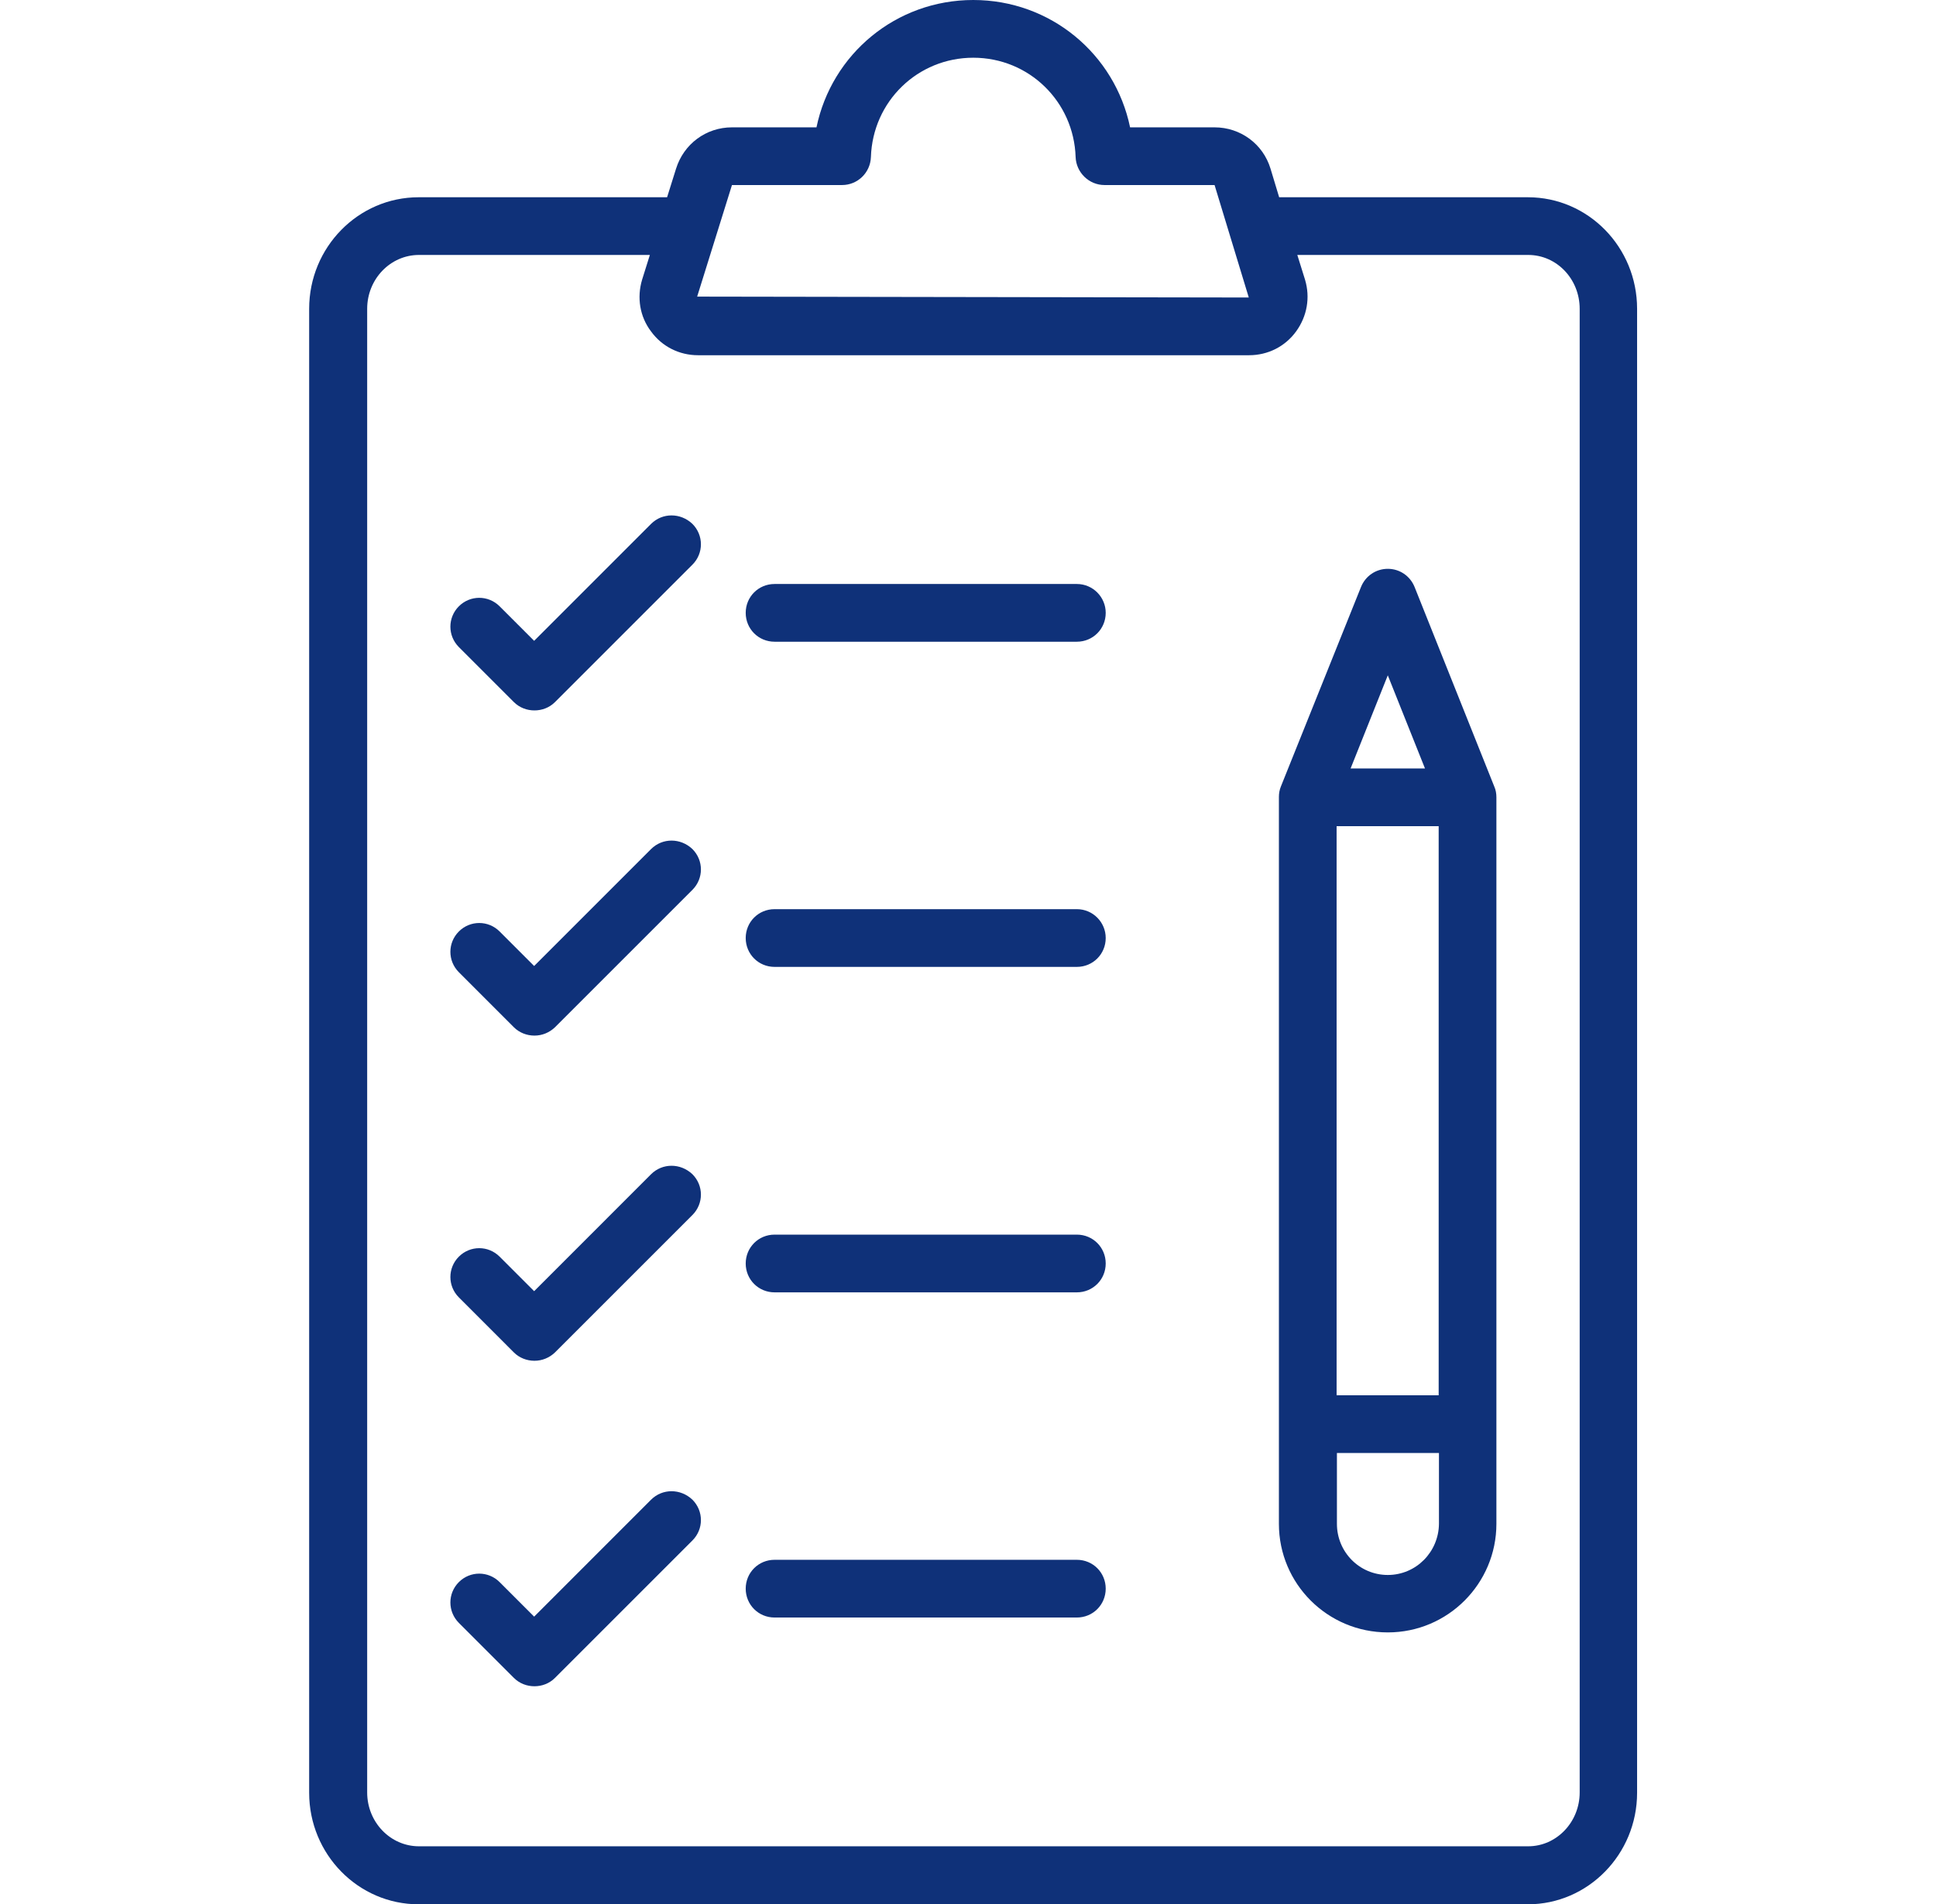 <svg xmlns="http://www.w3.org/2000/svg" width="61" height="60" viewBox="0 0 61 60" fill="none"><g clip-path="url(#clip0_9237_18704)"><path d="M48.141 6.216H40.304L40.032 5.316C39.797 4.537 39.085 4.013 38.269 4.013H35.607C35.129 1.706 33.104 0 30.666 0C28.229 0 26.204 1.706 25.726 4.013H23.063C22.247 4.013 21.544 4.537 21.301 5.316L21.019 6.216H13.191C11.288 6.216 9.741 7.791 9.741 9.731V56.494C9.741 58.434 11.288 60.009 13.191 60.009H48.141C50.035 60.009 51.582 58.434 51.582 56.494V9.731C51.582 7.791 50.044 6.216 48.141 6.216ZM26.532 5.831C27.019 5.831 27.422 5.447 27.441 4.95C27.497 3.197 28.913 1.819 30.666 1.819C32.419 1.819 33.835 3.197 33.891 4.95C33.91 5.438 34.313 5.831 34.801 5.831H38.269L39.347 9.375L21.966 9.347L23.063 5.831H26.532ZM49.773 56.484C49.773 57.422 49.041 58.181 48.151 58.181H13.201C12.301 58.181 11.569 57.422 11.569 56.484V9.731C11.569 8.794 12.301 8.034 13.201 8.034H20.476L20.232 8.812C20.063 9.375 20.157 9.975 20.513 10.444C20.86 10.922 21.404 11.194 21.994 11.194H39.357C39.947 11.194 40.491 10.922 40.838 10.444C41.185 9.966 41.288 9.375 41.119 8.812L40.876 8.034H48.151C49.051 8.034 49.773 8.794 49.773 9.731V56.484Z" fill="#0F3179"></path><path d="M44.571 18.497C44.43 18.15 44.102 17.925 43.727 17.925C43.352 17.925 43.024 18.15 42.883 18.497L40.361 24.778C40.314 24.891 40.296 25.003 40.296 25.116V48.019C40.296 49.913 41.833 51.441 43.727 51.441C45.621 51.441 47.149 49.903 47.149 48.019V25.125C47.149 25.012 47.13 24.891 47.083 24.788L44.571 18.497ZM42.114 26.034H45.33V43.969H42.114V26.034ZM43.727 21.281L44.899 24.216H42.555L43.727 21.281ZM43.727 49.631C42.836 49.631 42.124 48.909 42.124 48.019V45.788H45.339V48.019C45.33 48.909 44.617 49.631 43.727 49.631ZM20.514 16.509L16.83 20.194L15.742 19.106C15.386 18.75 14.814 18.75 14.458 19.106C14.102 19.462 14.102 20.034 14.458 20.391L16.192 22.125C16.371 22.303 16.605 22.387 16.839 22.387C17.074 22.387 17.308 22.303 17.486 22.125L21.817 17.794C22.174 17.438 22.174 16.866 21.817 16.509C21.442 16.153 20.871 16.153 20.514 16.509ZM33.93 18.403H24.405C23.899 18.403 23.496 18.806 23.496 19.312C23.496 19.819 23.899 20.222 24.405 20.222H33.93C34.436 20.222 34.839 19.819 34.839 19.312C34.839 18.816 34.436 18.403 33.93 18.403ZM20.514 26.756L16.83 30.441L15.742 29.353C15.386 28.997 14.814 28.997 14.458 29.353C14.102 29.709 14.102 30.281 14.458 30.637L16.192 32.372C16.361 32.541 16.596 32.634 16.839 32.634C17.083 32.634 17.308 32.541 17.486 32.372L21.817 28.041C22.174 27.684 22.174 27.113 21.817 26.756C21.442 26.4 20.871 26.4 20.514 26.756ZM33.93 28.65H24.405C23.899 28.65 23.496 29.053 23.496 29.559C23.496 30.066 23.899 30.469 24.405 30.469H33.93C34.436 30.469 34.839 30.066 34.839 29.559C34.839 29.062 34.436 28.65 33.93 28.65ZM20.514 37.003L16.83 40.688L15.742 39.6C15.386 39.244 14.814 39.244 14.458 39.6C14.102 39.956 14.102 40.528 14.458 40.884L16.192 42.619C16.361 42.788 16.596 42.881 16.839 42.881C17.083 42.881 17.308 42.788 17.486 42.619L21.817 38.288C22.174 37.931 22.174 37.359 21.817 37.003C21.442 36.647 20.871 36.647 20.514 37.003ZM33.93 38.906H24.405C23.899 38.906 23.496 39.309 23.496 39.816C23.496 40.322 23.899 40.725 24.405 40.725H33.93C34.436 40.725 34.839 40.322 34.839 39.816C34.839 39.309 34.436 38.906 33.93 38.906ZM20.514 47.259L16.83 50.944L15.742 49.856C15.386 49.5 14.814 49.5 14.458 49.856C14.102 50.212 14.102 50.784 14.458 51.141L16.192 52.875C16.371 53.053 16.605 53.138 16.839 53.138C17.074 53.138 17.308 53.053 17.486 52.875L21.817 48.544C22.174 48.188 22.174 47.616 21.817 47.259C21.442 46.903 20.871 46.903 20.514 47.259ZM33.93 49.153H24.405C23.899 49.153 23.496 49.556 23.496 50.062C23.496 50.569 23.899 50.972 24.405 50.972H33.93C34.436 50.972 34.839 50.569 34.839 50.062C34.839 49.556 34.436 49.153 33.93 49.153Z" fill="#0F3179"></path></g><defs><clipPath id="clip0_9237_18704"><rect width="60" height="60" fill="white" transform="translate(0.667)"></rect></clipPath></defs></svg>